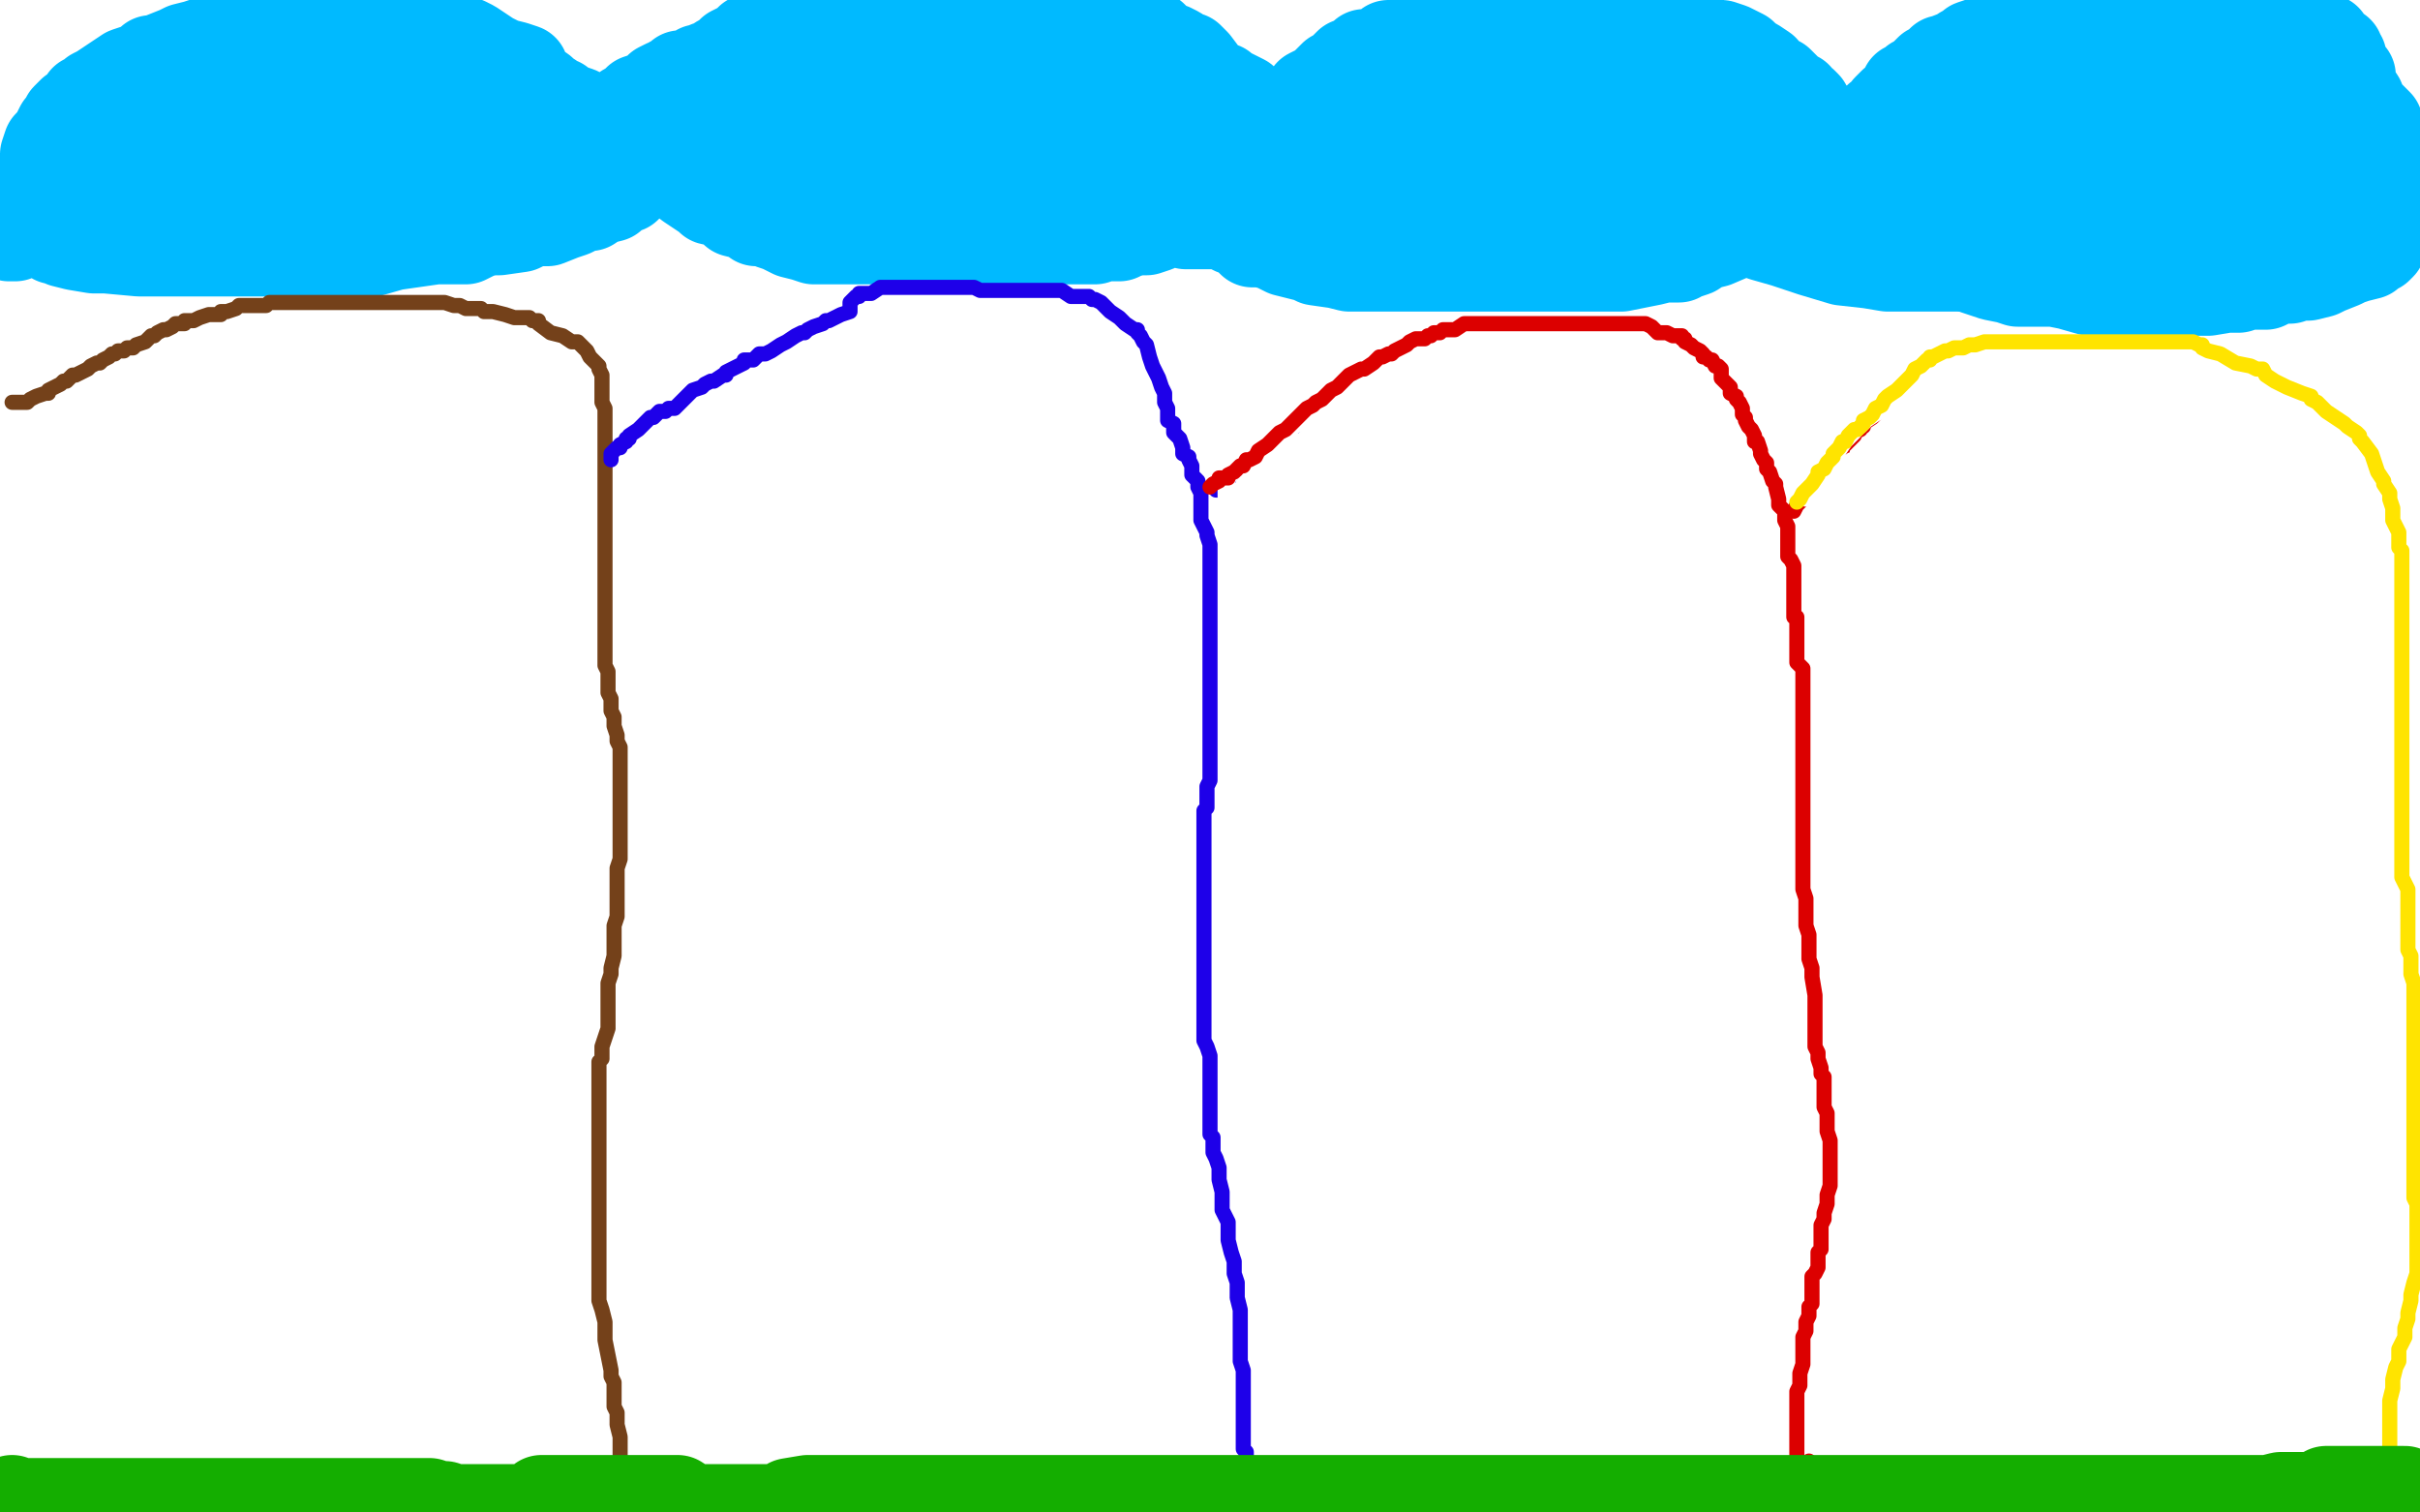 <?xml version="1.0" standalone="no"?>
<!DOCTYPE svg PUBLIC "-//W3C//DTD SVG 1.1//EN"
"http://www.w3.org/Graphics/SVG/1.1/DTD/svg11.dtd">

<svg width="800" height="500" version="1.1" xmlns="http://www.w3.org/2000/svg" xmlns:xlink="http://www.w3.org/1999/xlink" style="stroke-antialiasing: false"><desc>This SVG has been created on https://colorillo.com/</desc><rect x='0' y='0' width='800' height='500' style='fill: rgb(255,255,255); stroke-width:0' /><polyline points="0,72 0,71 0,71 0,70 0,70 0,68 0,68 1,67 1,67 2,65 2,64 3,62 4,62 4,61 5,59 6,58 7,57 8,56 10,55 11,53 13,52 13,51 15,50 16,49 18,47 19,47 22,45 24,44 27,42 29,40 32,39 34,37 39,35 39,34 44,32 45,31 47,30 49,30 52,28 54,28 57,27 61,24 62,24 64,23 66,22 66,21 66,19 67,18 68,17 69,17 70,17 72,15 74,14 75,14 76,14 78,12 79,12 81,11 84,11 87,9 88,9 90,8 94,6 96,5 97,5 100,4 101,4 102,3 104,2 105,1 106,1 108,1 109,1 110,1" style="fill: none; stroke: #00baff; stroke-width: 5; stroke-linejoin: round; stroke-linecap: round; stroke-antialiasing: false; stroke-antialias: 0; opacity: 1.0"/>
<polyline points="3,78 5,78 5,78 6,77 6,77 7,75 7,75 8,73 8,73 10,72 10,72 11,71 11,71 12,69 12,69 14,66 15,66 17,63 19,62 22,61 24,59 26,57 28,54 29,54 30,53 31,53 32,51 34,50 36,49 37,48 39,46 41,44 42,44 44,42 46,41 47,41 48,40 50,40 50,39 52,38 53,37 55,36 57,35 58,35 62,33 62,32 65,32 67,31 69,30 70,29 72,28 74,28 75,27 76,26 77,26 79,25 80,25 81,23 82,23 84,22 85,22 86,22 88,20 89,20 90,20 91,19 92,19 94,18 95,17 97,17 99,17 101,16 102,16 105,15 106,15 107,15 108,14 110,13 111,13 113,13 114,13 116,13 117,13 118,13 120,13 121,13 123,13 126,13 128,13 132,13 136,13 138,13 139,13 141,13 142,13 146,13 150,14 154,14 156,15 159,17 162,19 166,21 170,22 173,23 174,26 176,28 179,30 180,31 183,33 184,34 185,34 186,35 188,36 191,37 194,40 198,41 200,42 201,43 202,44 203,44 206,47 209,49 211,51 215,53 217,55 218,55 220,55 221,55 222,55 224,53 225,53 227,51 228,51 229,50 230,49 233,48 234,47 234,46 236,45 238,43 239,43 239,42 241,41 242,40 243,40 245,39 246,38 246,37 248,36 249,35 251,34 251,33 254,31 255,31 258,30 260,28 262,26 263,25 266,24 270,22 272,21 274,20 275,19 277,18 278,18 280,17 282,16 285,15 286,14 287,14 288,14 290,13 291,12 293,12 294,12 297,11 301,10 303,9 304,8 306,8 307,7 309,7 310,6 311,6 313,6 313,5 317,5 319,5 320,5 322,5 323,5 325,5 329,5 330,5 331,5 332,5 334,5 336,5 338,5 339,5 340,5 343,5 346,5 349,5 353,6 356,6 359,7 360,7 363,8 365,9 366,9 367,9 368,9 369,11 371,12 372,12 376,14 378,16 383,19 385,20 387,21 388,22 389,23 390,24 391,25 391,27 392,28 393,30 393,31 394,34 395,36 396,37 396,41 398,44 400,46 402,50 403,52 404,55 406,56 406,57 407,57 407,58 408,58 410,57 411,56 413,53 415,51 419,47 421,45 423,41 424,40 426,40 428,37 429,35 431,34 433,31 437,29 438,28 441,25 443,24 445,22 446,21 449,21 450,20 451,19 451,18 452,18 453,18 455,18 457,17 458,16 459,16 459,15 461,15 462,15 463,15 464,14 466,14 467,13 469,13 473,12 474,12 477,10 478,10 480,10 482,10 487,9 490,9 496,9 500,9 503,8 506,7 507,7 508,7 510,7 514,7 520,7 529,7 533,7 537,7 539,7 540,7 541,7 546,8 550,10 558,12 562,13 567,15 569,15 572,16 574,17 576,18 578,20 580,21 583,23 585,26 587,27 588,27 589,28 590,29 592,31 594,32 594,33 596,34 597,35 597,36 599,38 601,40 603,42 606,45 607,48 609,50 610,51 611,52 612,52 613,52 614,51 615,50 616,48 617,45 618,44 618,43 619,42 620,41 621,39 622,39 624,36 625,35 626,34 628,33 630,30 630,29 631,29 633,27 635,26 637,24 638,23 640,22 641,21 642,20 643,20 645,19 648,18 649,17 650,17 652,15 655,14 657,14 659,13 661,11 664,10 668,10 669,10 673,8 675,7 678,7 681,7 685,6 687,6 689,6 690,6 691,5 693,5 694,5 696,5 698,4 702,4 706,4 708,4 709,3 710,3 711,3 712,3 714,3 716,3 718,3 720,3 721,3 724,3 728,3 730,3 737,3 741,3 745,3 747,3 748,3 749,3 752,4 755,6 759,8 766,12 768,13 769,13 771,16 773,17 773,18 774,19 775,23 776,24 777,25 777,26 777,28 778,30 780,33 780,34 782,37 784,39 786,41 786,43 787,44 787,46 788,47 788,48 788,50 789,53 789,56 790,59 792,63 792,66 792,68 792,69 792,70 792,71 792,72 792,73 792,75 791,76 790,77 789,78 788,79 787,81 786,82 783,83 783,84 779,85 776,86 774,87 769,89 767,90 763,91 762,91 760,91 757,92 753,92 749,94 746,94 744,94 743,94 740,95 736,95 730,96 726,96 722,96 716,96 711,96 707,96 701,96 697,96 691,96 684,94 679,93 673,93 667,93 664,92 659,91 656,90 653,89 649,87 643,85 638,82 633,79 626,76 623,74 619,72 617,71 616,70 615,69 615,66 613,63 613,62 612,62 612,61 611,61 610,62 607,63 605,64 603,66 596,69 592,70 589,70 584,72 580,74 574,77 567,80 563,81 560,83 557,84 556,84 555,85 553,85 550,85 546,86 536,88 532,88 525,88 520,88 516,88 512,88 508,88 504,88 500,88 495,88 490,88 486,88 481,88 474,88 466,88 460,88 453,88 446,88 442,87 435,86 433,85 429,84 425,83 421,81 417,80 414,80 411,77 408,76 406,75 404,74 402,73 401,71 399,70 399,69 398,69 396,69 395,69 394,69 393,70 392,71 389,72 385,73 382,75 379,76 376,76 372,77 370,78 367,78 365,78 362,79 359,79 354,79 349,79 340,79 335,79 331,79 327,79 324,79 320,79 315,79 310,79 306,79 302,79 296,79 288,79 283,79 279,79 276,79 271,79 269,79 266,78 262,77 258,75 255,74 253,73 250,73 249,71 247,71 243,70 240,67 235,66 234,65 231,63 228,61 224,58 223,57 222,56 220,55 219,54 218,53 217,53 214,55 212,56 210,59 207,62 204,63 202,65 198,66 195,68 193,68 189,70 186,71 181,73 176,73 172,75 165,76 162,76 158,77 154,79 150,79 144,79 137,80 130,81 123,83 116,83 111,83 107,83 99,83 93,83 88,83 81,83 75,83 70,83 63,83 58,83 51,83 46,83 35,82 31,82 25,81 21,80 19,79 18,79 17,78 17,77 15,76 15,74 15,73 15,71 14,70 14,67 14,66 14,64 14,63 14,61 14,60 14,59 14,56 15,53 15,51 16,48 18,46 19,44 20,42 22,40 22,39 24,37 25,37 27,35 28,33 29,33 31,31 33,30 36,28 39,26 42,24 45,23 48,22 50,20 51,20 52,20 53,20 54,19 59,17 61,16 65,15 68,14 70,14 72,13 75,12 78,12 80,10 82,10 84,9 85,9 88,9 93,9 97,9 101,9 104,9 108,9 114,9 120,9 126,9 130,10 135,10 139,11 144,13 148,14 151,15 152,15 153,16 154,17 158,20 162,23 165,25 168,27 169,28 169,29 170,29 171,30 172,31 173,33 176,37 176,40 179,45 180,46 180,48 181,49 181,50 179,51 175,51 170,51 162,51 148,51 139,51 121,51 112,51 103,51 97,51 90,51 86,51 82,51 78,52 71,53 64,54 58,54 53,56 48,57 44,57 42,57 39,57 38,58 36,58 35,59 39,59 44,59 49,59 56,59 64,59 74,59 81,59 93,59 100,59 107,59 114,59 119,59 124,59 128,59 131,59 136,57 142,53 146,51 150,49 154,48 154,47 156,45 157,45 157,44 157,43 149,42 137,40 130,38 124,38 120,38 116,38 113,38 108,38 98,38 91,38 86,39 83,40 81,41 80,42 79,42 86,42 94,42 106,42 116,42 124,42 131,42 139,42 153,42 157,42 166,42 175,42 177,42 181,42 183,41 186,41 188,41 192,41 197,40 204,38 210,37 213,37 215,37 216,37 218,36 221,35 223,34 225,34 226,34 228,33 229,32 231,31 232,30 233,30 235,28 236,28 237,27 241,25 243,24 245,23 246,22 247,22 248,21 250,21 252,21 257,20 259,19 260,19 262,18 263,18 266,18 269,18 272,18 277,18 279,18 283,18 289,18 292,18 297,18 299,18 303,18 306,18 309,18 312,18 317,18 321,18 326,18 333,18 338,18 343,18 345,18 346,18 349,18 352,18 355,18 360,18 364,18 368,18 373,18 376,19 377,19 378,20 379,20 379,21 379,22 379,24 379,26 379,28 379,31 379,34 379,37 378,38 378,39 377,41 375,43 375,44 374,45 372,46 370,48 367,48 362,50 356,50 347,50 341,50 336,50 329,50 323,50 317,50 310,50 302,50 295,50 290,50 283,51 278,52 273,54 265,54 260,55 254,56 251,57 250,58 253,56 260,53 266,51 275,49 286,45 299,42 305,39 315,37 330,34 337,34 345,34 356,34 363,34 368,34 371,34 372,36 373,38 374,39 374,41 374,42 375,43 375,45 375,46 375,47 375,48 375,49 375,50 375,51 375,53 375,54 377,54 378,54 379,54 379,52 375,48 366,44 357,39 354,37 351,36 348,33 341,30 339,29 332,28 325,26 321,24 315,22 311,21 307,19 303,18 298,17 293,15 289,14 287,13 286,13 285,13 285,12 281,10 277,9 275,9 273,8 272,8 271,8 269,8 267,8 266,8 264,8 263,8 262,8 259,8 257,9 254,10 250,12 248,13 246,15 244,16 242,17 242,18 240,19 239,20 238,20 236,22 234,22 233,23 231,23 229,25 227,25 225,25 223,27 222,27 221,28 220,28 218,29 217,30 216,31 214,32 211,33 210,34 209,35 207,36 206,38 202,40 202,41 199,42 197,44 195,44 192,48 191,49 191,50 190,50 192,50 199,50 208,51 222,51 234,51 246,52 256,54 266,55 285,56 299,56 311,56 322,56 330,56 337,56 343,56 349,56 352,56 356,56 359,56 363,55 370,55 374,54 379,54 381,53 384,50 385,50 388,48 389,47 390,47 390,46 391,45 391,44 391,42 391,40 392,39 392,36 392,35 392,32 392,29 390,27 389,26 389,25 387,23 385,21 385,20 383,18 383,17 381,15 381,14 380,13 380,12 381,12 383,14 384,15 387,16 389,17 392,19 393,19 395,21 398,25 399,26 401,28 404,29 405,30 406,31 407,31 411,33 413,35 418,37 421,38 422,39 425,40 428,41 430,41 431,41 432,41 434,41 435,41 436,41 437,41 440,41 443,41 446,41 450,41 455,41 460,40 463,40 468,39 474,39 478,39 483,37 487,36 490,36 493,36 498,36 503,36 511,36 520,36 527,36 535,36 541,36 547,36 551,36 555,36 559,36 564,36 568,36 574,38 579,40 585,41 591,44 598,45 601,47 601,48 601,49 601,50 600,52 598,52 594,55 593,55 586,59 585,59 578,61 574,63 568,65 563,66 558,67 550,68 544,69 539,70 531,71 519,73 514,73 507,74 499,74 490,74 481,74 473,74 467,74 460,74 454,74 445,74 430,74 422,74 414,74 406,74 400,74 397,74 394,74 393,74 392,74 393,73 394,73 397,71 400,70 401,70 406,67 408,67 413,65 417,64 422,63 428,62 433,62 439,62 444,62 451,62 458,62 466,62 475,62 489,62 497,62 506,62 512,62 516,62 519,62 524,62 525,62 527,62 529,62 532,60 536,60 539,59 543,58 548,58 551,57 554,57 557,56 561,56 567,55 572,55 580,55 585,55 589,55 594,55 598,55 602,55 606,55 608,55 611,55 615,55 617,55 620,55 623,54 624,53 626,53 627,53 628,52 629,52 631,50 633,50 634,49 636,49 639,47 642,45 644,44" style="fill: none; stroke: #00baff; stroke-width: 30; stroke-linejoin: round; stroke-linecap: round; stroke-antialiasing: false; stroke-antialias: 0; opacity: 1.0"/>
<polyline points="646,43 651,42 655,40 659,39 662,39 666,38 669,37 671,36 673,35 676,35 677,35 680,35 683,33 686,33 688,33 692,32 695,31 699,31 703,30 704,30 705,30 708,29 709,29 711,29 714,28 718,28 722,28 723,28 726,28 727,28 730,28 732,28 734,29 737,29 738,31 744,33 753,36 759,39 767,42 778,46 779,47 780,47 780,48 780,49 782,52 782,54 782,55 782,57 782,58 782,60 782,61 782,63 781,65 779,68 778,70 776,72 775,73 774,73 773,74 772,75 768,77 763,78 760,79 758,80 752,81 747,82 741,83 732,84 725,85 715,86 707,88 698,88 689,88 677,88 671,88 654,88 646,88 638,88 634,88 630,88 624,88 618,87 609,86 599,83 590,80 583,78 583,77 583,76 585,75 588,73 590,73 595,72 601,71 606,70 611,69 619,68 630,67 639,65 645,65 653,65 659,64 666,64 672,64 680,64 687,64 693,64 697,63 700,63 701,62 702,62 707,62 716,62 726,64 729,64 730,64 731,64 734,64 735,64 736,63 738,61 734,61 724,61 711,61 697,61 677,61 664,64 656,65 650,65 642,67 644,64 657,59 665,56 673,53 679,52 684,51 688,51 692,50 698,50 706,50 713,50 721,50 723,50 725,51 727,55 729,58 734,64 745,70 750,72 753,73 754,73 755,73 757,71 757,70 758,68 758,67 758,65 758,63 757,60 757,55 757,53 757,56 757,57 757,58 757,60 752,64" style="fill: none; stroke: #00baff; stroke-width: 30; stroke-linejoin: round; stroke-linecap: round; stroke-antialiasing: false; stroke-antialias: 0; opacity: 1.0"/>
<polyline points="4,133 6,133 6,133 8,133 8,133 9,133 9,133 10,132 10,132 12,131 12,131 15,130 16,130 16,129 18,128 20,127 21,126 22,126 23,125 24,124 25,124 27,123 29,122 30,121 32,120 33,120 34,119 36,118 37,117 38,117 39,116 41,116 42,115 44,115 45,114 48,113 50,111 51,111 52,110 54,109 55,109 57,108 58,107 60,107 61,107 61,106 63,106 64,106 66,105 69,104 71,104 73,104 73,103 74,103 75,103 78,102 79,101 81,101 83,101 84,101 86,101 88,101 89,100 91,100 94,100 98,100 100,100 103,100 104,100 106,100 108,100 109,100 110,100 114,100 115,100 116,100 119,100 121,100 122,100 125,100 128,100 131,100 132,100 133,100 135,100 137,100 138,100 139,100 140,100 141,100 144,100 147,100 150,101 152,101 154,102 156,102 159,102 160,103 163,103 167,104 170,105 172,105 173,105 175,105 176,106 177,106 178,106 178,107 182,110 186,111 189,113 191,113 192,114 194,116 195,118 196,119 197,120 198,121 198,122 199,124 199,125 199,127 199,128 199,129 199,130 199,132 199,133 200,135 200,138 200,139 200,141 200,142 200,144 200,145 200,147 200,148 200,150 200,152 200,154 200,155 200,156 200,157 200,159 200,161 200,163 200,165 200,166 200,169 200,170 200,172 200,174 200,175 200,177 200,178 200,180 200,181 200,184 200,186 200,187 200,190 200,193 200,194 200,196 200,198 200,200 200,202 200,204 200,205 200,208 200,209 200,210 200,211 200,213 200,214 200,216 200,218 200,219 200,220 201,222 201,224 201,226 201,227 201,229 202,231 202,234 202,235 203,237 203,238 203,240 204,243 204,245 205,247 205,248 205,249 205,250 205,252 205,254 205,256 205,258 205,259 205,261 205,262 205,264 205,266 205,268 205,271 205,272 205,274 205,275 205,277 205,278 205,279 205,282 205,284 204,287 204,291 204,294 204,297 204,298 204,300 204,302 204,303 203,306 203,309 203,311 203,313 203,316 202,320 202,322 201,325 201,326 201,328 201,330 201,331 201,334 201,335 201,337 201,340 200,343 199,346 199,348 199,350 198,351 198,352 198,353 198,356 198,357 198,361 198,362 198,363 198,365 198,367 198,368 198,370 198,371 198,373 198,375 198,377 198,383 198,384 198,388 198,390 198,393 198,396 198,398 198,400 198,402 198,403 198,406 198,408 198,410 198,413 198,415 198,418 198,421 198,423 198,426 198,430 199,433 200,437 200,443 201,448 202,453 202,455 203,457 203,459 203,461 203,463 203,465 204,467 204,469 204,471 205,475 205,476 205,478 205,479 205,481 205,482 205,484 205,485 205,486 205,487 205,488 205,489 205,490 205,491 205,492 205,493 205,494 205,495 205,496 205,497 205,498 205,499 204,495" style="fill: none; stroke: #74411a; stroke-width: 5; stroke-linejoin: round; stroke-linecap: round; stroke-antialiasing: false; stroke-antialias: 0; opacity: 1.0"/>
<polyline points="202,152 202,151 202,151 202,150 202,150 204,148 204,148 205,148 205,148 205,147 207,146 207,145 208,145 208,144 211,142 212,141 213,140 215,138 216,138 218,136 220,136 221,135 223,135 225,133 226,132 228,130 229,129 232,128 233,127 235,126 236,126 239,124 240,124 240,123 244,121 246,120 246,119 249,119 250,118 251,117 253,117 255,116 258,114 260,113 263,111 265,110 266,110 267,109 269,108 272,107 273,106 274,106 276,105 278,104 281,103 281,101 281,100 283,98 284,98 284,97 285,97 287,97 288,97 291,95 293,95 294,95 295,95 296,95 297,95 298,95 303,95 305,95 306,95 308,95 310,95 311,95 312,95 314,95 316,95 317,95 319,95 321,95 322,95 324,96 326,96 328,96 331,96 334,96 337,96 339,96 342,96 343,96 346,96 348,96 349,96 351,96 354,98 357,98 358,98 360,98 361,99 362,99 364,100 367,103 370,105 372,107 375,109 376,109 376,110 377,111 378,113 379,114 380,118 381,121 382,123 383,125 384,128 385,130 385,132 385,133 386,135 386,136 386,137 386,139 388,140 388,141 388,142 388,143 389,144 390,145 391,148 391,149 391,150 393,151 393,152 394,154 394,157 396,159 396,161 397,163 397,164 397,166 397,167 397,170 397,172 399,176 399,177 400,180 400,183 400,184 400,186 400,188 400,191 400,192 400,196 400,198 400,202 400,204 400,208 400,211 400,213 400,214 400,217 400,219 400,221 400,224 400,227 400,228 400,230 400,233 400,235 400,236 400,239 400,241 400,242 400,245 400,247 400,250 400,254 400,257 400,258 399,260 399,264 399,265 399,267 398,268 398,270 398,272 398,273 398,275 398,276 398,278 398,279 398,281 398,283 398,285 398,288 398,289 398,291 398,292 398,294 398,296 398,297 398,299 398,301 398,303 398,305 398,307 398,309 398,312 398,313 398,316 398,319 398,321 398,323 398,324 398,325 398,327 398,328 398,331 398,334 398,337 398,339 398,340 398,344 399,346 400,349 400,351 400,353 400,356 400,358 400,361 400,365 400,368 400,370 400,372 400,374 400,375 401,376 401,378 401,381 402,383 403,386 403,387 403,390 404,394 404,398 404,400 406,404 406,407 406,410 407,414 408,417 408,420 408,421 409,424 409,426 409,429 410,433 410,434 410,440 410,444 410,445 410,448 410,450 411,453 411,455 411,457 411,460 411,461 411,463 411,465 411,466 411,468 411,470 411,471 411,472 411,473 411,474 411,475 411,476 411,477 411,478 411,479 412,480 412,481 412,482 412,483 412,484 412,486 412,487 412,488 412,489 412,491 412,493 412,494 412,496 412,497 411,498 411,499 399,493" style="fill: none; stroke: #1e00e9; stroke-width: 5; stroke-linejoin: round; stroke-linecap: round; stroke-antialiasing: false; stroke-antialias: 0; opacity: 1.0"/>
<polyline points="402,162 403,162 403,162 405,160 405,160 407,158 407,158 409,157 409,157 410,155 410,155 413,153 413,153 414,152 414,152 415,151 417,149 419,148 421,146 422,145 424,143 426,142 428,141 430,139 432,137 433,136 437,133 438,132 442,129 445,127 447,126 449,124 450,123 452,123 453,122 455,121" style="fill: none; stroke: #1e00e9; stroke-width: 5; stroke-linejoin: round; stroke-linecap: round; stroke-antialiasing: false; stroke-antialias: 0; opacity: 1.0"/>
<polyline points="462,122 460,122 460,122 459,122 459,122 456,123 456,123 454,124 454,124 452,125 452,125 449,126 448,127 448,128 446,129 444,131 441,133 440,133 436,135 435,136 433,138 431,139 430,140 428,141 427,141 427,142 426,142 426,143 424,144 423,145 422,146 420,148 418,150 417,151 416,152 415,153 415,154 414,155 414,156 413,156 413,158 413,159 412,159 411,160 410,162 409,162 408,163 407,163 406,165 405,165 405,163 405,162 405,160 407,157 407,156 408,156 408,155 409,153 410,152 411,151 412,150 415,147 417,145 420,144 423,142 426,141 430,138 434,136 438,135 440,133 442,132 444,132 444,131 445,130 446,130 447,129 449,127 450,127 448,127" style="fill: none; stroke: #ffffff; stroke-width: 5; stroke-linejoin: round; stroke-linecap: round; stroke-antialiasing: false; stroke-antialias: 0; opacity: 1.0"/>
<polyline points="400,161 401,160 401,160 403,159 403,159 403,158 403,158 404,158 404,158 406,158 406,158 406,157 408,156 409,155 410,154 411,154 412,152 413,152 415,151 416,149 419,147 420,146 421,145 423,143 425,142 426,141 428,139 429,138 430,137 431,136 432,135 434,134 435,133 437,132 439,130 440,129 442,128 443,127 444,126 445,125 446,124 450,122 451,122 454,120 455,119 456,118 457,118 459,117 460,117 461,116 463,115 465,114 466,113 468,112 469,112 470,112 471,112 472,111 473,111 474,110 475,110 476,110 477,109 478,109 479,109 481,109 484,107 487,107 492,107 495,107 496,107 497,107 499,107 501,107 505,107 508,107 510,107 511,107 514,107 516,107 517,107 519,107 520,107 521,107 523,107 526,107 528,107 529,107 530,107 531,107 532,107 534,107 537,107 539,107 541,107 543,107 544,107 546,108 548,110 549,110 550,110 551,110 553,111 554,111 555,111 556,111 556,112 557,112 557,113 559,114 560,115 562,116 563,117 563,118 564,118 565,119 566,119 567,121 568,121 569,122 569,123 569,125 571,127 572,128 572,130 574,131 574,132 575,133 576,135 576,137 577,138 577,139 578,141 579,142 580,144 580,146 581,146 582,149 582,150 583,152 584,153 584,155 585,156 586,159 587,160 587,161 588,165 588,167 590,169 590,172 591,174 591,176 591,178 591,180 591,182 591,184 592,185 593,187 593,188 593,189 593,192 593,193 593,196 593,198 593,200 593,201 593,202 593,204 594,204 594,205 594,207 594,208 594,210 594,213 594,214 594,217 594,219 596,221 596,223 596,225 596,230 596,232 596,235 596,238 596,240 596,242 596,246 596,247 596,248 596,251 596,253 596,257 596,260 596,263 596,265 596,267 596,268 596,270 596,271 596,273 596,274 596,276 596,278 596,279 596,280 596,282 596,284 596,286 596,288 596,290 596,294 597,297 597,298 597,301 597,303 597,305 597,306 598,309 598,310 598,311 598,312 598,314 598,317 599,320 599,323 600,329 600,334 600,337 600,340 600,341 600,343 600,345 600,346 601,348 601,350 602,353 602,355 603,356 603,360 603,361 603,364 603,366 604,368 604,372 604,374 605,377 605,381 605,383 605,387 605,388 605,392 604,395 604,398 603,401 603,403 602,405 602,407 602,409 602,411 602,413 601,414 601,416 601,418 601,419 600,421 599,422 599,423 599,425 599,428 599,431 598,432 598,434 598,435 597,437 597,438 597,440 596,442 596,445 596,446 596,449 596,451 595,454 595,456 595,458 594,460 594,461 594,462 594,464 594,465 594,466 594,468 594,469 594,471 594,472 594,473 594,475 594,477 594,478 594,479 594,481 594,483 596,484 596,485 597,486 597,487 597,488 597,489 597,490 597,491 597,487 598,483" style="fill: none; stroke: #dc0000; stroke-width: 5; stroke-linejoin: round; stroke-linecap: round; stroke-antialiasing: false; stroke-antialias: 0; opacity: 1.0"/>
<polyline points="593,169 594,167 594,167 596,165 596,165 598,162 598,162 599,160 599,160 601,158 601,158 603,156 603,156 605,153 605,153 607,151 609,149 609,148 610,147 612,145 613,144 613,143 615,142 615,141 616,141 616,140 619,138 620,137 621,136 625,134 628,133 629,131 630,131" style="fill: none; stroke: #dc0000; stroke-width: 5; stroke-linejoin: round; stroke-linecap: round; stroke-antialiasing: false; stroke-antialias: 0; opacity: 1.0"/>
<polyline points="638,130 638,131 638,131 635,132 635,132 633,134 633,134 631,136 631,136 629,138 629,138 629,139 629,139 627,141 627,141 626,143 625,143 625,144 624,144 623,145 622,146 621,147 618,149 617,149 615,150 614,151 613,152 612,152 611,154 610,155 608,157 606,158 604,160 602,160 600,162 597,165 598,162 599,159 601,157 602,156 603,154 604,152 605,151 606,149 607,148 609,146 610,145 612,143 613,142 615,141 616,140 617,139 620,137 622,136 625,134 627,132 629,132 630,130 632,130 632,132 631,134 629,136 628,137 626,139 625,141 623,143 623,145 620,148 619,150 616,153 615,155 614,156 612,158 611,159 610,160 609,161 608,162 607,162 604,164 604,158 605,156 606,153 608,149 610,146 613,143 615,140 619,135 622,132" style="fill: none; stroke: #ffffff; stroke-width: 5; stroke-linejoin: round; stroke-linecap: round; stroke-antialiasing: false; stroke-antialias: 0; opacity: 1.0"/>
<polyline points="594,166 595,165 595,165 596,163 596,163 598,161 598,161 599,160 599,160 601,157 601,157 601,156 601,156 603,155 603,155 604,153 605,152 606,151 606,150 608,148 609,146 610,146 611,144 613,142 614,142 616,140 616,139 618,138 619,137 620,135 622,134 623,132 624,131 627,129 628,128 630,126 632,124 633,122 635,121 637,119 638,119 638,118 639,118 641,117 643,116 644,116 646,115 647,115 649,115 651,114 652,114 653,114 656,113 658,113 660,113 665,113 668,113 673,113 675,113 676,113 677,113 679,113 682,113 684,113 688,113 692,113 694,113 696,113 699,113 701,113 702,113 703,113 704,113 706,113 710,113 714,113 719,113 725,113 727,114 728,114 728,115 730,116 734,117 739,120 744,121 746,122 748,122 749,124 752,126 756,128 761,130 764,131 764,132 766,133 767,134 769,136 772,138 775,140 776,141 779,143 780,144 780,145 781,146 784,150 785,153 786,156 788,159 788,160 790,163 790,164 790,165 791,168 791,170 791,172 793,176 793,178 793,181 794,182 794,184 794,188 794,191 794,192 794,194 794,197 794,201 794,204 794,207 794,211 794,214 794,218 794,223 794,226 794,228 794,230 794,231 794,233 794,234 794,236 794,239 794,240 794,243 794,247 794,250 794,253 794,257 794,262 794,265 794,269 794,273 794,277 794,280 794,285 794,287 794,290 795,292 796,294 796,297 796,299 796,302 796,305 796,308 796,312 796,314 797,316 797,319 797,322 798,325 798,328 798,332 798,335 798,339 798,343 798,347 798,352 798,357 798,362 798,367 798,372 798,376 798,383 798,386 798,389 798,392 798,395 798,396 799,398 799,399 799,402 799,403 799,406 799,408 799,411 799,413 799,414 799,417 799,421 798,424 797,428 797,430 796,434 796,436 795,439 795,441 795,442 793,446 793,448 793,450 792,452 791,456 791,457 791,459 790,463 790,464 790,466 790,468 790,469 790,471 790,474 790,476 790,478 790,479 790,480 790,481 790,482 790,483 790,484 790,486 790,487 790,489 792,490 792,492 792,493 791,492 788,490" style="fill: none; stroke: #ffe400; stroke-width: 5; stroke-linejoin: round; stroke-linecap: round; stroke-antialiasing: false; stroke-antialias: 0; opacity: 1.0"/>
<polyline points="4,496 4,497 4,497 8,497 8,497 10,497 10,497 12,497 12,497 13,497 13,497 14,497 14,497 15,497 17,497 19,497 21,497 23,497 27,497 28,497 32,497 34,497 37,497 39,497 41,497 43,497 46,497 47,497 49,497 50,497 52,497 54,497 55,497 57,497 59,497 61,497 63,497 65,497 67,497 69,497 72,497 76,497 78,497 80,497 83,497 84,497 86,497 90,497 93,497 97,497 105,497 112,497 118,497 122,497 124,497 125,497 127,497 129,497 132,497 135,497 138,497 139,497 142,497 145,498 147,498 150,499 152,499 240,499 236,499 231,499 227,498 224,496 220,496 213,496 208,496 203,496 200,496 198,496 197,496 196,496 195,496 192,496 187,496 183,496 180,496 179,496 178,497 179,497 186,497 191,497 197,497 201,497 205,498 210,498 214,498 217,498 221,499 283,499 278,498 276,498 274,497 272,497 270,497 268,497 265,497 262,497 261,497 267,496 273,496 281,496 291,496 295,496 299,496 302,496 306,496 309,496 311,496 312,496 315,496 316,496 319,496 322,496 325,496 328,496 332,496 336,496 341,496 345,496 350,496 357,496 368,496 378,496 389,496 396,496 403,496 406,496 409,496 410,496 411,496 413,496 414,496 418,496 426,496 429,496 439,496 446,496 453,496 460,496 468,496 477,496 485,496 491,496 498,496 505,496 511,496 517,496 523,496 529,496 536,496 543,496 551,496 559,496 569,496 580,496 589,496 603,496 610,496 618,496 624,496 633,496 642,496 649,496 657,496 666,496 674,496 685,496 692,496 699,496 705,496 711,496 716,496 721,496 726,496 731,496 737,496 742,496 750,496 754,495 756,495 760,495 762,495 766,495 767,495 769,493 770,493 772,493 775,493 778,493 781,493 785,493 788,493 791,493 793,493 794,493 795,493" style="fill: none; stroke: #14ae00; stroke-width: 30; stroke-linejoin: round; stroke-linecap: round; stroke-antialiasing: false; stroke-antialias: 0; opacity: 1.0"/>
</svg>
